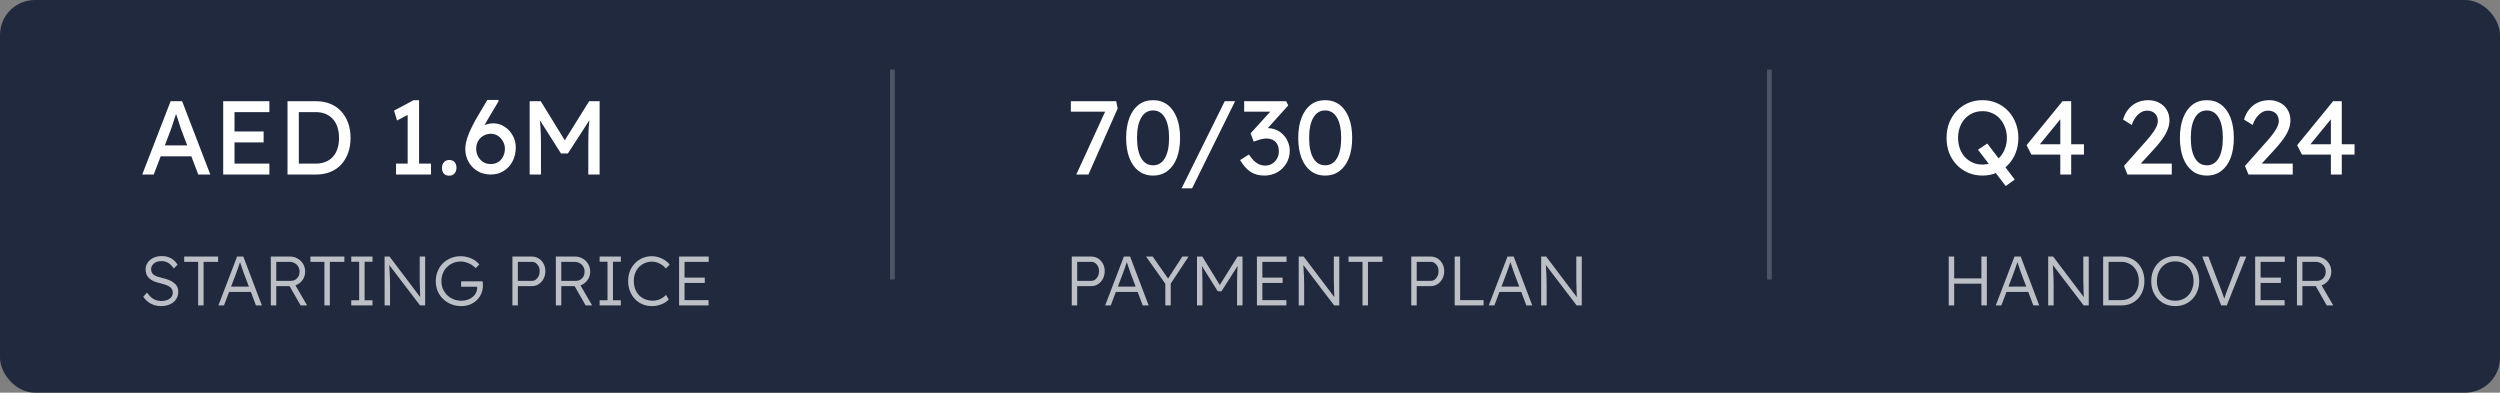 <?xml version="1.0" encoding="UTF-8"?> <svg xmlns="http://www.w3.org/2000/svg" width="573" height="90" viewBox="0 0 573 90" fill="none"><rect x="0" y="0" width="573" height="90" fill="#808080" stroke="none"/> <rect width="573" height="90" rx="8" fill="#21293F"></rect> <path d="M32.6 40L39.104 23.2H41.744L48.2 40H45.44L41.6 29.872C41.552 29.76 41.456 29.488 41.312 29.056C41.184 28.624 41.032 28.144 40.856 27.616C40.68 27.088 40.52 26.608 40.376 26.176C40.232 25.728 40.136 25.44 40.088 25.312L40.64 25.288C40.544 25.56 40.424 25.904 40.28 26.32C40.152 26.736 40.008 27.176 39.848 27.64C39.704 28.104 39.56 28.544 39.416 28.96C39.272 29.36 39.152 29.696 39.056 29.968L35.24 40H32.6ZM35.48 35.824L36.44 33.328H44.072L45.176 35.824H35.48ZM51.157 40V23.2H61.741V25.696H53.749V37.504H61.741V40H51.157ZM52.333 32.632V30.136H60.421V32.632H52.333ZM65.899 40V23.2H72.475C73.675 23.2 74.755 23.4 75.715 23.8C76.691 24.2 77.523 24.776 78.211 25.528C78.899 26.28 79.427 27.168 79.795 28.192C80.163 29.216 80.347 30.352 80.347 31.6C80.347 32.848 80.163 33.992 79.795 35.032C79.427 36.056 78.899 36.944 78.211 37.696C77.539 38.432 76.715 39 75.739 39.4C74.763 39.8 73.675 40 72.475 40H65.899ZM68.491 37.768L68.419 37.504H72.355C73.203 37.504 73.955 37.368 74.611 37.096C75.283 36.824 75.843 36.44 76.291 35.944C76.755 35.432 77.107 34.808 77.347 34.072C77.587 33.336 77.707 32.512 77.707 31.6C77.707 30.688 77.587 29.872 77.347 29.152C77.107 28.416 76.755 27.792 76.291 27.28C75.827 26.768 75.267 26.376 74.611 26.104C73.955 25.832 73.203 25.696 72.355 25.696H68.347L68.491 25.48V37.768ZM93.435 38.824V25.192L94.323 25.864L91.011 27.616L90.315 25.36L94.803 22.96H96.051V38.824H93.435ZM90.771 40V37.504H98.787V40H90.771ZM102.963 40.264C102.435 40.264 102.027 40.112 101.739 39.808C101.451 39.488 101.307 39.04 101.307 38.464C101.307 37.936 101.459 37.504 101.763 37.168C102.067 36.832 102.467 36.664 102.963 36.664C103.491 36.664 103.899 36.824 104.187 37.144C104.475 37.448 104.619 37.888 104.619 38.464C104.619 38.992 104.467 39.424 104.163 39.76C103.859 40.096 103.459 40.264 102.963 40.264ZM112.48 40C111.648 40 110.872 39.856 110.152 39.568C109.448 39.264 108.832 38.848 108.304 38.32C107.792 37.792 107.384 37.168 107.08 36.448C106.792 35.728 106.648 34.936 106.648 34.072C106.648 33.64 106.704 33.16 106.816 32.632C106.944 32.088 107.128 31.496 107.368 30.856C107.624 30.216 107.928 29.544 108.28 28.84C108.632 28.12 109.04 27.376 109.504 26.608L111.688 22.912H114.208L114.304 23.152L111.664 27.592C111.184 28.408 110.752 29.184 110.368 29.92C110 30.656 109.688 31.352 109.432 32.008C109.176 32.648 108.984 33.232 108.855 33.76L108.28 31.288C108.584 30.792 108.912 30.36 109.264 29.992C109.616 29.608 109.992 29.288 110.392 29.032C110.808 28.776 111.24 28.584 111.688 28.456C112.136 28.328 112.6 28.264 113.08 28.264C114.008 28.264 114.856 28.52 115.624 29.032C116.408 29.528 117.032 30.192 117.496 31.024C117.976 31.856 118.216 32.768 118.216 33.76C118.216 34.96 117.968 36.032 117.472 36.976C116.992 37.904 116.32 38.64 115.456 39.184C114.592 39.728 113.6 40 112.48 40ZM112.48 37.6C113.104 37.6 113.656 37.456 114.136 37.168C114.632 36.864 115.016 36.448 115.288 35.92C115.576 35.376 115.72 34.76 115.72 34.072C115.72 33.48 115.576 32.928 115.288 32.416C115 31.888 114.616 31.464 114.136 31.144C113.656 30.824 113.12 30.664 112.528 30.664C111.872 30.664 111.288 30.816 110.776 31.12C110.264 31.424 109.864 31.832 109.576 32.344C109.288 32.856 109.144 33.424 109.144 34.048C109.144 34.72 109.288 35.328 109.576 35.872C109.864 36.4 110.256 36.824 110.752 37.144C111.248 37.448 111.824 37.6 112.48 37.6ZM121.399 40V23.2H123.943L130.063 33.16L128.839 33.136L135.031 23.2H137.431V40H134.839V33.112C134.839 31.672 134.871 30.376 134.935 29.224C135.015 28.072 135.143 26.928 135.319 25.792L135.655 26.68L130.159 35.176H128.575L123.247 26.776L123.511 25.792C123.687 26.864 123.807 27.968 123.871 29.104C123.951 30.224 123.991 31.56 123.991 33.112V40H121.399Z" fill="white"></path> <path d="M36.912 70.16C36.347 70.16 35.813 70.08 35.312 69.92C34.811 69.76 34.352 69.52 33.936 69.2C33.52 68.88 33.152 68.485 32.832 68.016L33.696 67.056C34.197 67.771 34.709 68.272 35.232 68.56C35.765 68.848 36.363 68.992 37.024 68.992C37.504 68.992 37.941 68.912 38.336 68.752C38.731 68.592 39.04 68.368 39.264 68.08C39.488 67.792 39.6 67.461 39.6 67.088C39.6 66.843 39.557 66.624 39.472 66.432C39.397 66.24 39.28 66.069 39.12 65.92C38.96 65.771 38.763 65.637 38.528 65.52C38.293 65.403 38.021 65.296 37.712 65.2C37.413 65.104 37.077 65.008 36.704 64.912C36.16 64.784 35.68 64.635 35.264 64.464C34.859 64.283 34.512 64.064 34.224 63.808C33.947 63.552 33.733 63.259 33.584 62.928C33.445 62.587 33.376 62.187 33.376 61.728C33.376 61.291 33.467 60.885 33.648 60.512C33.84 60.139 34.101 59.819 34.432 59.552C34.763 59.275 35.152 59.061 35.6 58.912C36.048 58.763 36.528 58.688 37.04 58.688C37.616 58.688 38.128 58.768 38.576 58.928C39.035 59.077 39.44 59.301 39.792 59.6C40.144 59.899 40.448 60.256 40.704 60.672L39.824 61.536C39.6 61.184 39.344 60.88 39.056 60.624C38.779 60.368 38.469 60.176 38.128 60.048C37.797 59.909 37.429 59.84 37.024 59.84C36.555 59.84 36.139 59.92 35.776 60.08C35.424 60.24 35.147 60.464 34.944 60.752C34.741 61.029 34.64 61.349 34.64 61.712C34.64 61.979 34.688 62.219 34.784 62.432C34.88 62.635 35.029 62.816 35.232 62.976C35.445 63.125 35.717 63.264 36.048 63.392C36.389 63.509 36.795 63.621 37.264 63.728C37.819 63.856 38.315 64.011 38.752 64.192C39.2 64.373 39.579 64.592 39.888 64.848C40.208 65.093 40.448 65.381 40.608 65.712C40.779 66.043 40.864 66.421 40.864 66.848C40.864 67.509 40.699 68.091 40.368 68.592C40.037 69.083 39.573 69.467 38.976 69.744C38.389 70.021 37.701 70.16 36.912 70.16ZM45.414 70V60.016H42.214V58.8H49.99V60.016H46.662V70H45.414ZM50.056 70L54.344 58.8H55.768L60.024 70H58.664L55.928 62.736C55.854 62.533 55.768 62.299 55.672 62.032C55.587 61.755 55.491 61.472 55.384 61.184C55.288 60.885 55.192 60.597 55.096 60.32C55.011 60.043 54.931 59.797 54.856 59.584H55.176C55.091 59.851 55 60.123 54.904 60.4C54.819 60.667 54.728 60.939 54.632 61.216C54.536 61.483 54.44 61.749 54.344 62.016C54.248 62.283 54.152 62.549 54.056 62.816L51.336 70H50.056ZM51.88 66.912L52.344 65.696H57.64L58.152 66.912H51.88ZM62.07 70V58.8H66.454C67.105 58.8 67.691 58.955 68.214 59.264C68.747 59.563 69.168 59.973 69.478 60.496C69.787 61.019 69.942 61.611 69.942 62.272C69.942 62.891 69.793 63.451 69.494 63.952C69.195 64.453 68.79 64.853 68.278 65.152C67.766 65.44 67.19 65.584 66.55 65.584H63.318V70H62.07ZM68.902 70L66.086 65.072L67.286 64.656L70.39 70H68.902ZM63.318 64.368H66.662C67.056 64.368 67.403 64.277 67.702 64.096C68.001 63.915 68.235 63.669 68.406 63.36C68.576 63.04 68.662 62.677 68.662 62.272C68.662 61.835 68.561 61.445 68.358 61.104C68.155 60.763 67.873 60.496 67.51 60.304C67.158 60.112 66.752 60.016 66.294 60.016H63.318V64.368ZM74.352 70V60.016H71.152V58.8H78.928V60.016H75.6V70H74.352ZM80.511 70V68.816H82.319V59.984H80.511V58.8H85.375V59.984H83.567V68.816H85.375V70H80.511ZM88.148 70V58.8H89.284L96.612 68.496L96.388 68.784C96.356 68.613 96.329 68.357 96.308 68.016C96.297 67.675 96.281 67.291 96.26 66.864C96.249 66.427 96.239 65.973 96.228 65.504C96.217 65.035 96.207 64.576 96.196 64.128C96.196 63.68 96.196 63.275 96.196 62.912V58.8H97.444V70H96.276L88.98 60.432L89.172 60.096C89.204 60.523 89.231 60.944 89.252 61.36C89.284 61.776 89.305 62.176 89.316 62.56C89.337 62.944 89.353 63.296 89.364 63.616C89.375 63.936 89.38 64.208 89.38 64.432C89.391 64.656 89.396 64.816 89.396 64.912V70H88.148ZM105.702 70.16C104.88 70.16 104.118 70.016 103.414 69.728C102.71 69.44 102.091 69.04 101.558 68.528C101.024 68.016 100.608 67.413 100.31 66.72C100.022 66.016 99.878 65.253 99.878 64.432C99.878 63.611 100.022 62.853 100.31 62.16C100.608 61.456 101.014 60.848 101.526 60.336C102.048 59.824 102.656 59.429 103.35 59.152C104.054 58.864 104.806 58.72 105.606 58.72C106.171 58.72 106.726 58.8 107.27 58.96C107.824 59.12 108.326 59.344 108.774 59.632C109.222 59.92 109.584 60.245 109.862 60.608L109.03 61.456C108.731 61.147 108.395 60.88 108.022 60.656C107.648 60.432 107.254 60.256 106.838 60.128C106.432 60 106.027 59.936 105.622 59.936C104.992 59.936 104.406 60.048 103.862 60.272C103.328 60.496 102.859 60.811 102.454 61.216C102.048 61.611 101.734 62.085 101.51 62.64C101.286 63.184 101.174 63.781 101.174 64.432C101.174 65.061 101.286 65.653 101.51 66.208C101.744 66.752 102.07 67.232 102.486 67.648C102.912 68.053 103.403 68.368 103.958 68.592C104.512 68.816 105.11 68.928 105.75 68.928C106.251 68.928 106.72 68.853 107.158 68.704C107.606 68.555 107.995 68.347 108.326 68.08C108.656 67.803 108.912 67.483 109.094 67.12C109.275 66.757 109.366 66.368 109.366 65.952V65.392L109.622 65.712H105.686V64.48H110.614C110.624 64.565 110.635 64.667 110.646 64.784C110.656 64.891 110.662 65.003 110.662 65.12C110.672 65.227 110.678 65.328 110.678 65.424C110.678 66.117 110.55 66.757 110.294 67.344C110.038 67.92 109.68 68.421 109.222 68.848C108.774 69.264 108.251 69.589 107.654 69.824C107.056 70.048 106.406 70.16 105.702 70.16ZM117.445 70V58.8H121.877C122.464 58.8 122.992 58.944 123.461 59.232C123.93 59.52 124.304 59.92 124.581 60.432C124.858 60.933 124.997 61.499 124.997 62.128C124.997 62.789 124.858 63.381 124.581 63.904C124.304 64.416 123.93 64.827 123.461 65.136C122.992 65.435 122.464 65.584 121.877 65.584H118.693V70H117.445ZM118.693 64.368H121.941C122.272 64.368 122.565 64.272 122.821 64.08C123.088 63.877 123.301 63.611 123.461 63.28C123.621 62.939 123.701 62.549 123.701 62.112C123.701 61.717 123.621 61.365 123.461 61.056C123.301 60.736 123.088 60.485 122.821 60.304C122.565 60.112 122.272 60.016 121.941 60.016H118.693V64.368ZM127.398 70V58.8H131.782C132.433 58.8 133.019 58.955 133.542 59.264C134.075 59.563 134.497 59.973 134.806 60.496C135.115 61.019 135.27 61.611 135.27 62.272C135.27 62.891 135.121 63.451 134.822 63.952C134.523 64.453 134.118 64.853 133.606 65.152C133.094 65.44 132.518 65.584 131.878 65.584H128.646V70H127.398ZM134.23 70L131.414 65.072L132.614 64.656L135.718 70H134.23ZM128.646 64.368H131.99C132.385 64.368 132.731 64.277 133.03 64.096C133.329 63.915 133.563 63.669 133.734 63.36C133.905 63.04 133.99 62.677 133.99 62.272C133.99 61.835 133.889 61.445 133.686 61.104C133.483 60.763 133.201 60.496 132.838 60.304C132.486 60.112 132.081 60.016 131.622 60.016H128.646V64.368ZM137.433 70V68.816H139.241V59.984H137.433V58.8H142.297V59.984H140.489V68.816H142.297V70H137.433ZM149.476 70.16C148.676 70.16 147.94 70.021 147.268 69.744C146.596 69.456 146.014 69.056 145.524 68.544C145.033 68.021 144.649 67.408 144.372 66.704C144.105 66 143.972 65.232 143.972 64.4C143.972 63.579 144.105 62.827 144.372 62.144C144.649 61.451 145.038 60.848 145.539 60.336C146.041 59.813 146.622 59.413 147.284 59.136C147.945 58.859 148.67 58.72 149.46 58.72C149.982 58.72 150.5 58.805 151.012 58.976C151.524 59.136 151.993 59.36 152.42 59.648C152.857 59.936 153.214 60.267 153.492 60.64L152.628 61.536C152.361 61.216 152.052 60.939 151.7 60.704C151.358 60.469 150.996 60.288 150.612 60.16C150.228 60.032 149.844 59.968 149.46 59.968C148.862 59.968 148.302 60.08 147.78 60.304C147.268 60.517 146.825 60.821 146.452 61.216C146.078 61.611 145.785 62.08 145.572 62.624C145.369 63.168 145.268 63.76 145.268 64.4C145.268 65.061 145.369 65.669 145.572 66.224C145.785 66.779 146.084 67.259 146.468 67.664C146.862 68.059 147.321 68.368 147.844 68.592C148.377 68.805 148.969 68.912 149.62 68.912C150.004 68.912 150.388 68.859 150.772 68.752C151.156 68.635 151.508 68.475 151.828 68.272C152.148 68.069 152.42 67.84 152.644 67.584L153.284 68.624C153.038 68.923 152.708 69.189 152.292 69.424C151.886 69.648 151.438 69.829 150.948 69.968C150.457 70.096 149.966 70.16 149.476 70.16ZM155.648 70V58.8H162.432V60.016H156.896V68.784H162.4V70H155.648ZM156.224 64.848V63.632H161.536V64.848H156.224Z" fill="white" fill-opacity="0.7"></path> <g opacity="0.2"> <line x1="204.5" y1="16" x2="204.5" y2="64" stroke="white"></line> <line x1="204.5" y1="16" x2="204.5" y2="64" stroke="white"></line> <line x1="204.5" y1="16" x2="204.5" y2="64" stroke="white"></line> </g> <path d="M246.688 40L253.648 24.832L253.936 25.6H245.44V23.2H255.832L256.168 24.856L249.472 40H246.688ZM264.28 40.24C263 40.24 261.896 39.888 260.968 39.184C260.056 38.48 259.352 37.488 258.856 36.208C258.36 34.912 258.112 33.376 258.112 31.6C258.112 29.824 258.36 28.296 258.856 27.016C259.352 25.72 260.056 24.72 260.968 24.016C261.896 23.312 263 22.96 264.28 22.96C265.56 22.96 266.664 23.312 267.592 24.016C268.52 24.72 269.232 25.72 269.728 27.016C270.224 28.296 270.472 29.824 270.472 31.6C270.472 33.376 270.224 34.912 269.728 36.208C269.232 37.488 268.52 38.48 267.592 39.184C266.664 39.888 265.56 40.24 264.28 40.24ZM264.28 37.888C265.448 37.888 266.352 37.344 266.992 36.256C267.632 35.152 267.952 33.6 267.952 31.6C267.952 29.6 267.632 28.056 266.992 26.968C266.352 25.864 265.448 25.312 264.28 25.312C263.112 25.312 262.208 25.864 261.568 26.968C260.928 28.056 260.608 29.6 260.608 31.6C260.608 33.6 260.928 35.152 261.568 36.256C262.208 37.344 263.112 37.888 264.28 37.888ZM270.823 43.168L280.711 23.2H283.087L273.223 43.168H270.823ZM289.774 40.24C288.59 40.24 287.558 39.968 286.678 39.424C285.814 38.88 284.998 37.968 284.23 36.688L286.246 35.416C286.646 36.008 287.038 36.496 287.422 36.88C287.822 37.248 288.23 37.52 288.646 37.696C289.062 37.872 289.502 37.96 289.966 37.96C290.526 37.96 291.046 37.824 291.526 37.552C292.006 37.264 292.39 36.872 292.678 36.376C292.966 35.88 293.11 35.32 293.11 34.696C293.11 34.072 292.998 33.544 292.774 33.112C292.55 32.664 292.222 32.328 291.79 32.104C291.358 31.864 290.846 31.744 290.254 31.744C289.982 31.744 289.694 31.776 289.39 31.84C289.102 31.888 288.79 31.968 288.454 32.08C288.118 32.176 287.75 32.304 287.35 32.464L286.63 30.568L291.814 24.856L292.318 25.6H285.166V23.2H294.79L295.27 24.16L289.774 30.256L289.174 29.632C289.302 29.568 289.51 29.512 289.798 29.464C290.102 29.4 290.35 29.368 290.542 29.368C291.246 29.368 291.902 29.504 292.51 29.776C293.134 30.032 293.67 30.4 294.118 30.88C294.582 31.344 294.942 31.896 295.198 32.536C295.47 33.16 295.606 33.832 295.606 34.552C295.606 35.64 295.342 36.616 294.814 37.48C294.302 38.328 293.606 39 292.726 39.496C291.846 39.992 290.862 40.24 289.774 40.24ZM303.725 40.24C302.445 40.24 301.341 39.888 300.413 39.184C299.501 38.48 298.797 37.488 298.301 36.208C297.805 34.912 297.557 33.376 297.557 31.6C297.557 29.824 297.805 28.296 298.301 27.016C298.797 25.72 299.501 24.72 300.413 24.016C301.341 23.312 302.445 22.96 303.725 22.96C305.005 22.96 306.109 23.312 307.037 24.016C307.965 24.72 308.677 25.72 309.173 27.016C309.669 28.296 309.917 29.824 309.917 31.6C309.917 33.376 309.669 34.912 309.173 36.208C308.677 37.488 307.965 38.48 307.037 39.184C306.109 39.888 305.005 40.24 303.725 40.24ZM303.725 37.888C304.893 37.888 305.797 37.344 306.437 36.256C307.077 35.152 307.397 33.6 307.397 31.6C307.397 29.6 307.077 28.056 306.437 26.968C305.797 25.864 304.893 25.312 303.725 25.312C302.557 25.312 301.653 25.864 301.013 26.968C300.373 28.056 300.053 29.6 300.053 31.6C300.053 33.6 300.373 35.152 301.013 36.256C301.653 37.344 302.557 37.888 303.725 37.888Z" fill="white"></path> <path d="M245.648 70V58.8H250.08C250.667 58.8 251.195 58.944 251.664 59.232C252.133 59.52 252.507 59.92 252.784 60.432C253.061 60.933 253.2 61.499 253.2 62.128C253.2 62.789 253.061 63.381 252.784 63.904C252.507 64.416 252.133 64.827 251.664 65.136C251.195 65.435 250.667 65.584 250.08 65.584H246.896V70H245.648ZM246.896 64.368H250.144C250.475 64.368 250.768 64.272 251.024 64.08C251.291 63.877 251.504 63.611 251.664 63.28C251.824 62.939 251.904 62.549 251.904 62.112C251.904 61.717 251.824 61.365 251.664 61.056C251.504 60.736 251.291 60.485 251.024 60.304C250.768 60.112 250.475 60.016 250.144 60.016H246.896V64.368ZM253.306 70L257.594 58.8H259.018L263.274 70H261.914L259.178 62.736C259.104 62.533 259.018 62.299 258.922 62.032C258.837 61.755 258.741 61.472 258.634 61.184C258.538 60.885 258.442 60.597 258.346 60.32C258.261 60.043 258.181 59.797 258.106 59.584H258.426C258.341 59.851 258.25 60.123 258.154 60.4C258.069 60.667 257.978 60.939 257.882 61.216C257.786 61.483 257.69 61.749 257.594 62.016C257.498 62.283 257.402 62.549 257.306 62.816L254.586 70H253.306ZM255.13 66.912L255.594 65.696H260.89L261.402 66.912H255.13ZM267.095 70V64.416L267.207 65.2L262.679 58.8H264.199L267.911 64.112L267.575 64.08L270.983 58.8H272.423L268.087 65.376L268.327 64.288V70H267.095ZM274.351 70V58.8H275.567L279.871 65.792L279.295 65.776L283.647 58.8H284.783V70H283.535V64.88C283.535 63.92 283.551 63.056 283.583 62.288C283.615 61.52 283.674 60.757 283.759 60L283.983 60.448L279.967 66.752H279.103L275.199 60.528L275.375 60C275.46 60.715 275.519 61.451 275.551 62.208C275.583 62.955 275.599 63.845 275.599 64.88V70H274.351ZM288.086 70V58.8H294.87V60.016H289.334V68.784H294.838V70H288.086ZM288.662 64.848V63.632H293.974V64.848H288.662ZM297.664 70V58.8H298.8L306.128 68.496L305.904 68.784C305.872 68.613 305.845 68.357 305.824 68.016C305.813 67.675 305.797 67.291 305.776 66.864C305.765 66.427 305.754 65.973 305.744 65.504C305.733 65.035 305.722 64.576 305.712 64.128C305.712 63.68 305.712 63.275 305.712 62.912V58.8H306.96V70H305.792L298.496 60.432L298.688 60.096C298.72 60.523 298.746 60.944 298.768 61.36C298.8 61.776 298.821 62.176 298.832 62.56C298.853 62.944 298.869 63.296 298.88 63.616C298.89 63.936 298.896 64.208 298.896 64.432C298.906 64.656 298.912 64.816 298.912 64.912V70H297.664ZM312.289 70V60.016H309.089V58.8H316.865V60.016H313.537V70H312.289ZM323.461 70V58.8H327.893C328.479 58.8 329.007 58.944 329.477 59.232C329.946 59.52 330.319 59.92 330.597 60.432C330.874 60.933 331.013 61.499 331.013 62.128C331.013 62.789 330.874 63.381 330.597 63.904C330.319 64.416 329.946 64.827 329.477 65.136C329.007 65.435 328.479 65.584 327.893 65.584H324.709V70H323.461ZM324.709 64.368H327.957C328.287 64.368 328.581 64.272 328.837 64.08C329.103 63.877 329.317 63.611 329.477 63.28C329.637 62.939 329.717 62.549 329.717 62.112C329.717 61.717 329.637 61.365 329.477 61.056C329.317 60.736 329.103 60.485 328.837 60.304C328.581 60.112 328.287 60.016 327.957 60.016H324.709V64.368ZM333.414 70V58.8H334.662V68.784H340.038V70H333.414ZM341.228 70L345.516 58.8H346.94L351.196 70H349.836L347.1 62.736C347.025 62.533 346.94 62.299 346.844 62.032C346.759 61.755 346.663 61.472 346.556 61.184C346.46 60.885 346.364 60.597 346.268 60.32C346.183 60.043 346.103 59.797 346.028 59.584H346.348C346.263 59.851 346.172 60.123 346.076 60.4C345.991 60.667 345.9 60.939 345.804 61.216C345.708 61.483 345.612 61.749 345.516 62.016C345.42 62.283 345.324 62.549 345.228 62.816L342.508 70H341.228ZM343.052 66.912L343.516 65.696H348.812L349.324 66.912H343.052ZM353.242 70V58.8H354.378L361.706 68.496L361.482 68.784C361.45 68.613 361.423 68.357 361.402 68.016C361.391 67.675 361.375 67.291 361.354 66.864C361.343 66.427 361.332 65.973 361.322 65.504C361.311 65.035 361.3 64.576 361.29 64.128C361.29 63.68 361.29 63.275 361.29 62.912V58.8H362.538V70H361.37L354.074 60.432L354.266 60.096C354.298 60.523 354.324 60.944 354.346 61.36C354.378 61.776 354.399 62.176 354.41 62.56C354.431 62.944 354.447 63.296 354.458 63.616C354.468 63.936 354.474 64.208 354.474 64.432C354.484 64.656 354.49 64.816 354.49 64.912V70H353.242Z" fill="white" fill-opacity="0.7"></path> <g opacity="0.2"> <line x1="405.5" y1="16" x2="405.5" y2="64" stroke="white"></line> <line x1="405.5" y1="16" x2="405.5" y2="64" stroke="white"></line> <line x1="405.5" y1="16" x2="405.5" y2="64" stroke="white"></line> </g> <path d="M459.712 42.64L453.352 34.312L455.488 32.896L461.776 41.152L459.712 42.64ZM454.384 40.24C453.2 40.24 452.104 40.024 451.096 39.592C450.104 39.16 449.232 38.56 448.48 37.792C447.744 37.008 447.168 36.096 446.752 35.056C446.352 34 446.152 32.848 446.152 31.6C446.152 30.352 446.352 29.208 446.752 28.168C447.168 27.112 447.744 26.2 448.48 25.432C449.232 24.648 450.104 24.04 451.096 23.608C452.104 23.176 453.2 22.96 454.384 22.96C455.568 22.96 456.656 23.176 457.648 23.608C458.656 24.04 459.528 24.648 460.264 25.432C461.016 26.216 461.592 27.136 461.992 28.192C462.408 29.232 462.616 30.368 462.616 31.6C462.616 32.832 462.408 33.976 461.992 35.032C461.592 36.072 461.016 36.984 460.264 37.768C459.528 38.552 458.656 39.16 457.648 39.592C456.656 40.024 455.568 40.24 454.384 40.24ZM454.384 37.72C455.2 37.72 455.944 37.568 456.616 37.264C457.304 36.96 457.896 36.536 458.392 35.992C458.888 35.432 459.272 34.784 459.544 34.048C459.832 33.296 459.976 32.48 459.976 31.6C459.976 30.72 459.832 29.912 459.544 29.176C459.272 28.424 458.888 27.776 458.392 27.232C457.896 26.672 457.304 26.24 456.616 25.936C455.944 25.632 455.2 25.48 454.384 25.48C453.568 25.48 452.816 25.632 452.128 25.936C451.456 26.24 450.864 26.664 450.352 27.208C449.856 27.752 449.472 28.4 449.2 29.152C448.928 29.888 448.792 30.704 448.792 31.6C448.792 32.48 448.928 33.296 449.2 34.048C449.472 34.8 449.856 35.448 450.352 35.992C450.864 36.536 451.456 36.96 452.128 37.264C452.816 37.568 453.568 37.72 454.384 37.72ZM472.221 40V26.464L472.821 26.608L467.301 33.352L467.205 33.064H477.645V35.44H465.597L464.493 33.28L472.725 23.2H474.717V40H472.221ZM487.615 40L486.823 38.032L491.959 32.248C492.231 31.96 492.511 31.632 492.799 31.264C493.103 30.88 493.391 30.488 493.663 30.088C493.935 29.688 494.151 29.296 494.311 28.912C494.487 28.512 494.575 28.136 494.575 27.784C494.575 27.272 494.471 26.84 494.263 26.488C494.071 26.12 493.783 25.84 493.399 25.648C493.031 25.456 492.583 25.36 492.055 25.36C491.591 25.36 491.135 25.496 490.687 25.768C490.239 26.04 489.831 26.424 489.463 26.92C489.095 27.416 488.807 27.992 488.599 28.648L486.607 27.4C486.879 26.472 487.287 25.68 487.831 25.024C488.391 24.352 489.055 23.84 489.823 23.488C490.607 23.136 491.455 22.96 492.367 22.96C493.311 22.96 494.151 23.16 494.887 23.56C495.623 23.944 496.199 24.488 496.615 25.192C497.031 25.88 497.239 26.68 497.239 27.592C497.239 27.96 497.199 28.336 497.119 28.72C497.039 29.104 496.911 29.504 496.735 29.92C496.559 30.32 496.335 30.744 496.063 31.192C495.791 31.624 495.463 32.08 495.079 32.56C494.711 33.04 494.287 33.544 493.807 34.072L489.991 38.224L489.511 37.504H497.767V40H487.615ZM505.803 40.24C504.523 40.24 503.419 39.888 502.491 39.184C501.579 38.48 500.875 37.488 500.379 36.208C499.883 34.912 499.635 33.376 499.635 31.6C499.635 29.824 499.883 28.296 500.379 27.016C500.875 25.72 501.579 24.72 502.491 24.016C503.419 23.312 504.523 22.96 505.803 22.96C507.083 22.96 508.187 23.312 509.115 24.016C510.043 24.72 510.755 25.72 511.251 27.016C511.747 28.296 511.995 29.824 511.995 31.6C511.995 33.376 511.747 34.912 511.251 36.208C510.755 37.488 510.043 38.48 509.115 39.184C508.187 39.888 507.083 40.24 505.803 40.24ZM505.803 37.888C506.971 37.888 507.875 37.344 508.515 36.256C509.155 35.152 509.475 33.6 509.475 31.6C509.475 29.6 509.155 28.056 508.515 26.968C507.875 25.864 506.971 25.312 505.803 25.312C504.635 25.312 503.731 25.864 503.091 26.968C502.451 28.056 502.131 29.6 502.131 31.6C502.131 33.6 502.451 35.152 503.091 36.256C503.731 37.344 504.635 37.888 505.803 37.888ZM515.341 40L514.549 38.032L519.685 32.248C519.957 31.96 520.237 31.632 520.525 31.264C520.829 30.88 521.117 30.488 521.389 30.088C521.661 29.688 521.877 29.296 522.037 28.912C522.213 28.512 522.301 28.136 522.301 27.784C522.301 27.272 522.197 26.84 521.989 26.488C521.797 26.12 521.509 25.84 521.125 25.648C520.757 25.456 520.309 25.36 519.781 25.36C519.317 25.36 518.861 25.496 518.413 25.768C517.965 26.04 517.557 26.424 517.189 26.92C516.821 27.416 516.533 27.992 516.325 28.648L514.333 27.4C514.605 26.472 515.013 25.68 515.557 25.024C516.117 24.352 516.781 23.84 517.549 23.488C518.333 23.136 519.181 22.96 520.093 22.96C521.037 22.96 521.877 23.16 522.613 23.56C523.349 23.944 523.925 24.488 524.341 25.192C524.757 25.88 524.965 26.68 524.965 27.592C524.965 27.96 524.925 28.336 524.845 28.72C524.765 29.104 524.637 29.504 524.461 29.92C524.285 30.32 524.061 30.744 523.789 31.192C523.517 31.624 523.189 32.08 522.805 32.56C522.437 33.04 522.013 33.544 521.533 34.072L517.717 38.224L517.237 37.504H525.493V40H515.341ZM534.237 40V26.464L534.837 26.608L529.317 33.352L529.221 33.064H539.661V35.44H527.613L526.509 33.28L534.741 23.2H536.733V40H534.237Z" fill="white"></path> <path d="M454.136 70V58.8H455.384V70H454.136ZM446.648 70V58.8H447.896V70H446.648ZM447.256 65.024V63.808H454.664V65.024H447.256ZM457.431 70L461.719 58.8H463.143L467.399 70H466.039L463.303 62.736C463.229 62.533 463.143 62.299 463.047 62.032C462.962 61.755 462.866 61.472 462.759 61.184C462.663 60.885 462.567 60.597 462.471 60.32C462.386 60.043 462.306 59.797 462.231 59.584H462.551C462.466 59.851 462.375 60.123 462.279 60.4C462.194 60.667 462.103 60.939 462.007 61.216C461.911 61.483 461.815 61.749 461.719 62.016C461.623 62.283 461.527 62.549 461.431 62.816L458.711 70H457.431ZM459.255 66.912L459.719 65.696H465.015L465.527 66.912H459.255ZM469.445 70V58.8H470.581L477.909 68.496L477.685 68.784C477.653 68.613 477.626 68.357 477.605 68.016C477.594 67.675 477.578 67.291 477.557 66.864C477.546 66.427 477.536 65.973 477.525 65.504C477.514 65.035 477.504 64.576 477.493 64.128C477.493 63.68 477.493 63.275 477.493 62.912V58.8H478.741V70H477.573L470.277 60.432L470.469 60.096C470.501 60.523 470.528 60.944 470.549 61.36C470.581 61.776 470.602 62.176 470.613 62.56C470.634 62.944 470.65 63.296 470.661 63.616C470.672 63.936 470.677 64.208 470.677 64.432C470.688 64.656 470.693 64.816 470.693 64.912V70H469.445ZM482.039 70V58.8H486.263C487.031 58.8 487.729 58.939 488.359 59.216C488.999 59.483 489.553 59.867 490.023 60.368C490.492 60.869 490.855 61.461 491.111 62.144C491.367 62.827 491.495 63.579 491.495 64.4C491.495 65.221 491.367 65.979 491.111 66.672C490.855 67.355 490.492 67.947 490.023 68.448C489.564 68.939 489.015 69.323 488.375 69.6C487.735 69.867 487.031 70 486.263 70H482.039ZM483.287 69.008L483.143 68.784H486.183C486.769 68.784 487.308 68.683 487.799 68.48C488.3 68.267 488.727 67.968 489.079 67.584C489.441 67.189 489.719 66.725 489.911 66.192C490.113 65.659 490.215 65.061 490.215 64.4C490.215 63.739 490.113 63.141 489.911 62.608C489.719 62.075 489.441 61.616 489.079 61.232C488.716 60.837 488.289 60.539 487.799 60.336C487.308 60.123 486.769 60.016 486.183 60.016H483.095L483.287 59.824V69.008ZM498.553 70.16C497.764 70.16 497.033 70.021 496.361 69.744C495.7 69.456 495.119 69.056 494.617 68.544C494.127 68.032 493.743 67.429 493.465 66.736C493.199 66.032 493.065 65.264 493.065 64.432C493.065 63.6 493.199 62.837 493.465 62.144C493.743 61.44 494.127 60.832 494.617 60.32C495.119 59.797 495.7 59.397 496.361 59.12C497.033 58.832 497.764 58.688 498.553 58.688C499.353 58.688 500.084 58.832 500.745 59.12C501.417 59.397 501.999 59.797 502.489 60.32C502.991 60.832 503.375 61.44 503.641 62.144C503.919 62.837 504.057 63.6 504.057 64.432C504.057 65.253 503.919 66.016 503.641 66.72C503.375 67.413 502.991 68.021 502.489 68.544C501.999 69.056 501.417 69.456 500.745 69.744C500.084 70.021 499.353 70.16 498.553 70.16ZM498.553 68.928C499.161 68.928 499.721 68.821 500.233 68.608C500.756 68.384 501.204 68.069 501.577 67.664C501.951 67.259 502.239 66.784 502.441 66.24C502.655 65.685 502.761 65.083 502.761 64.432C502.761 63.771 502.655 63.168 502.441 62.624C502.239 62.069 501.951 61.589 501.577 61.184C501.204 60.779 500.756 60.464 500.233 60.24C499.721 60.016 499.161 59.904 498.553 59.904C497.945 59.904 497.38 60.016 496.857 60.24C496.345 60.464 495.903 60.779 495.529 61.184C495.156 61.589 494.868 62.069 494.665 62.624C494.463 63.168 494.361 63.771 494.361 64.432C494.361 65.083 494.463 65.685 494.665 66.24C494.868 66.784 495.156 67.259 495.529 67.664C495.903 68.069 496.345 68.384 496.857 68.608C497.38 68.821 497.945 68.928 498.553 68.928ZM509.095 70L504.759 58.8H506.167L508.951 66.096C509.079 66.427 509.191 66.72 509.287 66.976C509.383 67.232 509.469 67.477 509.543 67.712C509.629 67.936 509.709 68.16 509.783 68.384C509.858 68.608 509.938 68.853 510.023 69.12L509.607 69.136C509.714 68.773 509.815 68.437 509.911 68.128C510.018 67.819 510.125 67.504 510.231 67.184C510.349 66.853 510.493 66.469 510.663 66.032L513.431 58.8H514.839L510.375 70H509.095ZM516.882 70V58.8H523.666V60.016H518.13V68.784H523.634V70H516.882ZM517.458 64.848V63.632H522.77V64.848H517.458ZM526.461 70V58.8H530.845C531.495 58.8 532.082 58.955 532.605 59.264C533.138 59.563 533.559 59.973 533.869 60.496C534.178 61.019 534.333 61.611 534.333 62.272C534.333 62.891 534.183 63.451 533.885 63.952C533.586 64.453 533.181 64.853 532.669 65.152C532.157 65.44 531.581 65.584 530.941 65.584H527.709V70H526.461ZM533.293 70L530.477 65.072L531.677 64.656L534.781 70H533.293ZM527.709 64.368H531.053C531.447 64.368 531.794 64.277 532.093 64.096C532.391 63.915 532.626 63.669 532.797 63.36C532.967 63.04 533.053 62.677 533.053 62.272C533.053 61.835 532.951 61.445 532.749 61.104C532.546 60.763 532.263 60.496 531.901 60.304C531.549 60.112 531.143 60.016 530.685 60.016H527.709V64.368Z" fill="white" fill-opacity="0.7"></path> </svg> 